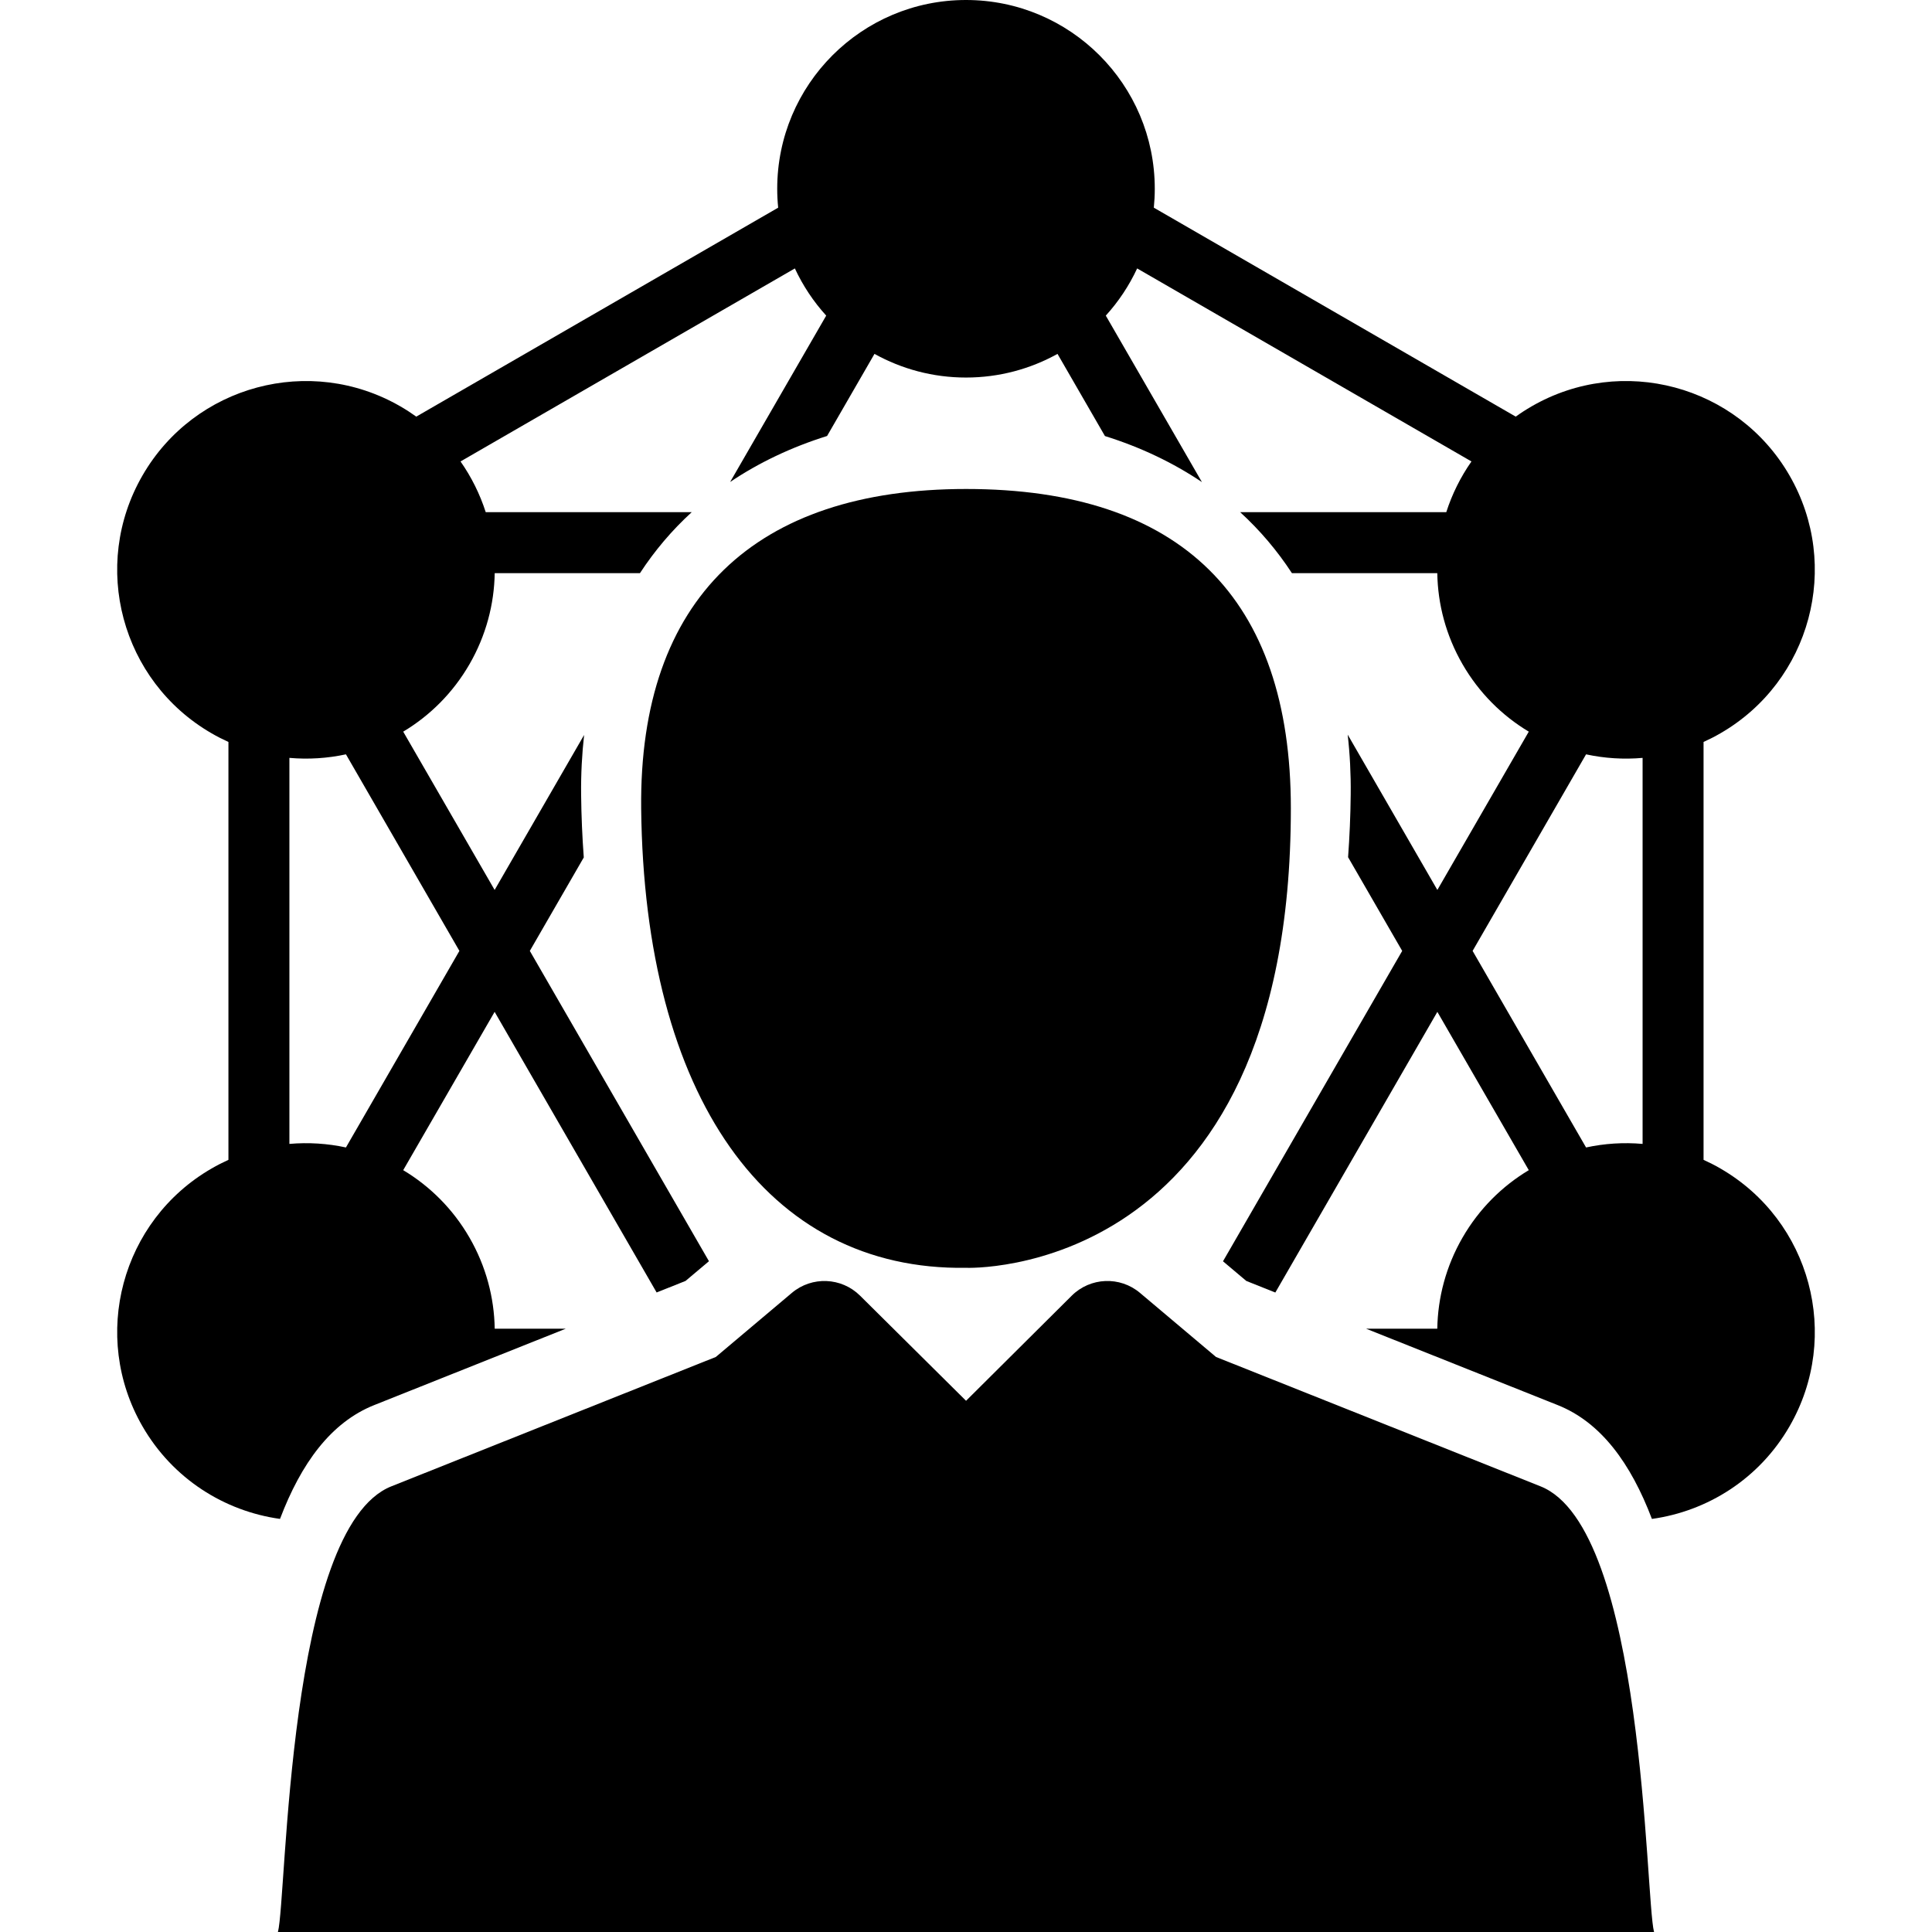 <?xml version="1.0" encoding="iso-8859-1"?>
<!-- Generator: Adobe Illustrator 16.0.0, SVG Export Plug-In . SVG Version: 6.00 Build 0)  -->
<!DOCTYPE svg PUBLIC "-//W3C//DTD SVG 1.1//EN" "http://www.w3.org/Graphics/SVG/1.1/DTD/svg11.dtd">
<svg version="1.1" id="Capa_1" xmlns="http://www.w3.org/2000/svg" xmlns:xlink="http://www.w3.org/1999/xlink" x="0px" y="0px"
	 width="455.213px" height="455.213px" viewBox="0 0 455.213 455.213" style="enable-background:new 0 0 455.213 455.213;"
	 xml:space="preserve">
<g>
	<g>
		<g>
			<path d="M405.354,275.316c-1.301-0.757-2.627-1.429-3.967-2.035v-98.464c1.34-0.606,2.666-1.28,3.967-2.034
				c21.277-12.283,28.566-39.483,16.281-60.761c-12.277-21.271-39.484-28.561-60.756-16.277c-1.306,0.75-2.552,1.561-3.746,2.42
				l-85.271-49.234c0.146-1.465,0.225-2.949,0.225-4.452C272.087,19.915,252.173,0,227.605,0c-24.564,0-44.479,19.914-44.479,44.479
				c0,1.503,0.076,2.987,0.225,4.452L98.08,98.165c-1.199-0.859-2.443-1.67-3.748-2.42c-21.271-12.283-48.477-4.994-60.756,16.281
				c-12.287,21.273-4.994,48.474,16.281,60.757c1.301,0.754,2.627,1.429,3.965,2.034v98.464c-1.338,0.606-2.664,1.278-3.965,2.035
				c-21.275,12.282-28.564,39.481-16.281,60.761c7.129,12.351,19.291,19.975,32.398,21.805
				c4.965-13.071,11.986-22.754,22.213-26.825l45.135-17.998h-16.758c-0.121-7.308-2.037-14.686-5.949-21.463
				c-3.912-6.774-9.342-12.125-15.613-15.885l21.541-37.3l38.17,66.116l6.809-2.715l5.52-4.648l-42.207-73.114l12.713-22.021
				c-0.355-4.813-0.572-9.753-0.627-14.831c-0.049-4.841,0.199-9.516,0.707-14.031l-21.084,36.522L95.003,172.39
				c6.271-3.758,11.701-9.108,15.613-15.884c3.91-6.778,5.828-14.156,5.947-21.464h34.225c3.461-5.305,7.537-10.104,12.189-14.362
				h-48.531c-1.359-4.234-3.357-8.269-5.938-11.954l78.775-45.479c1.896,4.079,4.391,7.826,7.385,11.118l-22.633,39.195
				c6.758-4.546,14.393-8.188,22.84-10.833l11.168-19.345c6.393,3.547,13.74,5.574,21.561,5.574c7.824,0,15.17-2.027,21.563-5.575
				l11.177,19.359c8.453,2.647,16.092,6.298,22.852,10.852l-22.651-39.228c2.994-3.292,5.489-7.039,7.387-11.118l78.771,45.479
				c-2.58,3.686-4.576,7.72-5.936,11.954h-48.56c4.652,4.258,8.729,9.058,12.191,14.362h34.252
				c0.117,7.307,2.035,14.685,5.947,21.461c3.91,6.777,9.342,12.127,15.61,15.886l-21.541,37.3l-21.127-36.598
				c0.517,4.537,0.765,9.235,0.711,14.102c-0.053,5.06-0.268,9.981-0.618,14.777l12.748,22.08l-42.222,73.133l5.496,4.631
				l6.836,2.728l38.176-66.128l21.541,37.299c-6.27,3.756-11.698,9.106-15.608,15.883c-3.912,6.777-5.828,14.158-5.949,21.466
				h-16.787l45.133,17.994c10.23,4.068,17.254,13.752,22.224,26.83c13.114-1.824,25.286-9.451,32.42-21.809
				C433.921,314.8,426.632,287.6,405.354,275.316z M108.243,224.049l-26.734,46.313c-4.348-0.94-8.838-1.229-13.322-0.836v-90.956
				c4.484,0.392,8.975,0.105,13.322-0.836L108.243,224.049z M387.024,269.525c-4.484-0.393-8.977-0.104-13.32,0.838l-26.733-46.313
				l26.733-46.314c4.349,0.941,8.836,1.228,13.32,0.836V269.525z"/>
			<path d="M227.627,298.719c0,0,76.52,3.104,76.52-108.271c0-49.531-25.853-75.235-76.52-75.235
				c-49.604,0-77.057,25.705-76.557,75.235C151.798,258.284,180.626,299.438,227.627,298.719z"/>
			<path d="M362.972,350.207l-76.457-30.482l-17.904-15.089c-4.729-3.995-11.715-3.7-16.1,0.659L227.62,330.05l-24.967-24.761
				c-4.387-4.354-11.363-4.637-16.088-0.653l-17.906,15.089L92.2,350.211c-24.619,9.807-24.602,96.998-26.715,105.002h324.239
				C387.614,447.229,387.603,360.003,362.972,350.207z"/>
		</g>
	</g>
</g>
<g>
</g>
<g>
</g>
<g>
</g>
<g>
</g>
<g>
</g>
<g>
</g>
<g>
</g>
<g>
</g>
<g>
</g>
<g>
</g>
<g>
</g>
<g>
</g>
<g>
</g>
<g>
</g>
<g>
</g>
</svg>
